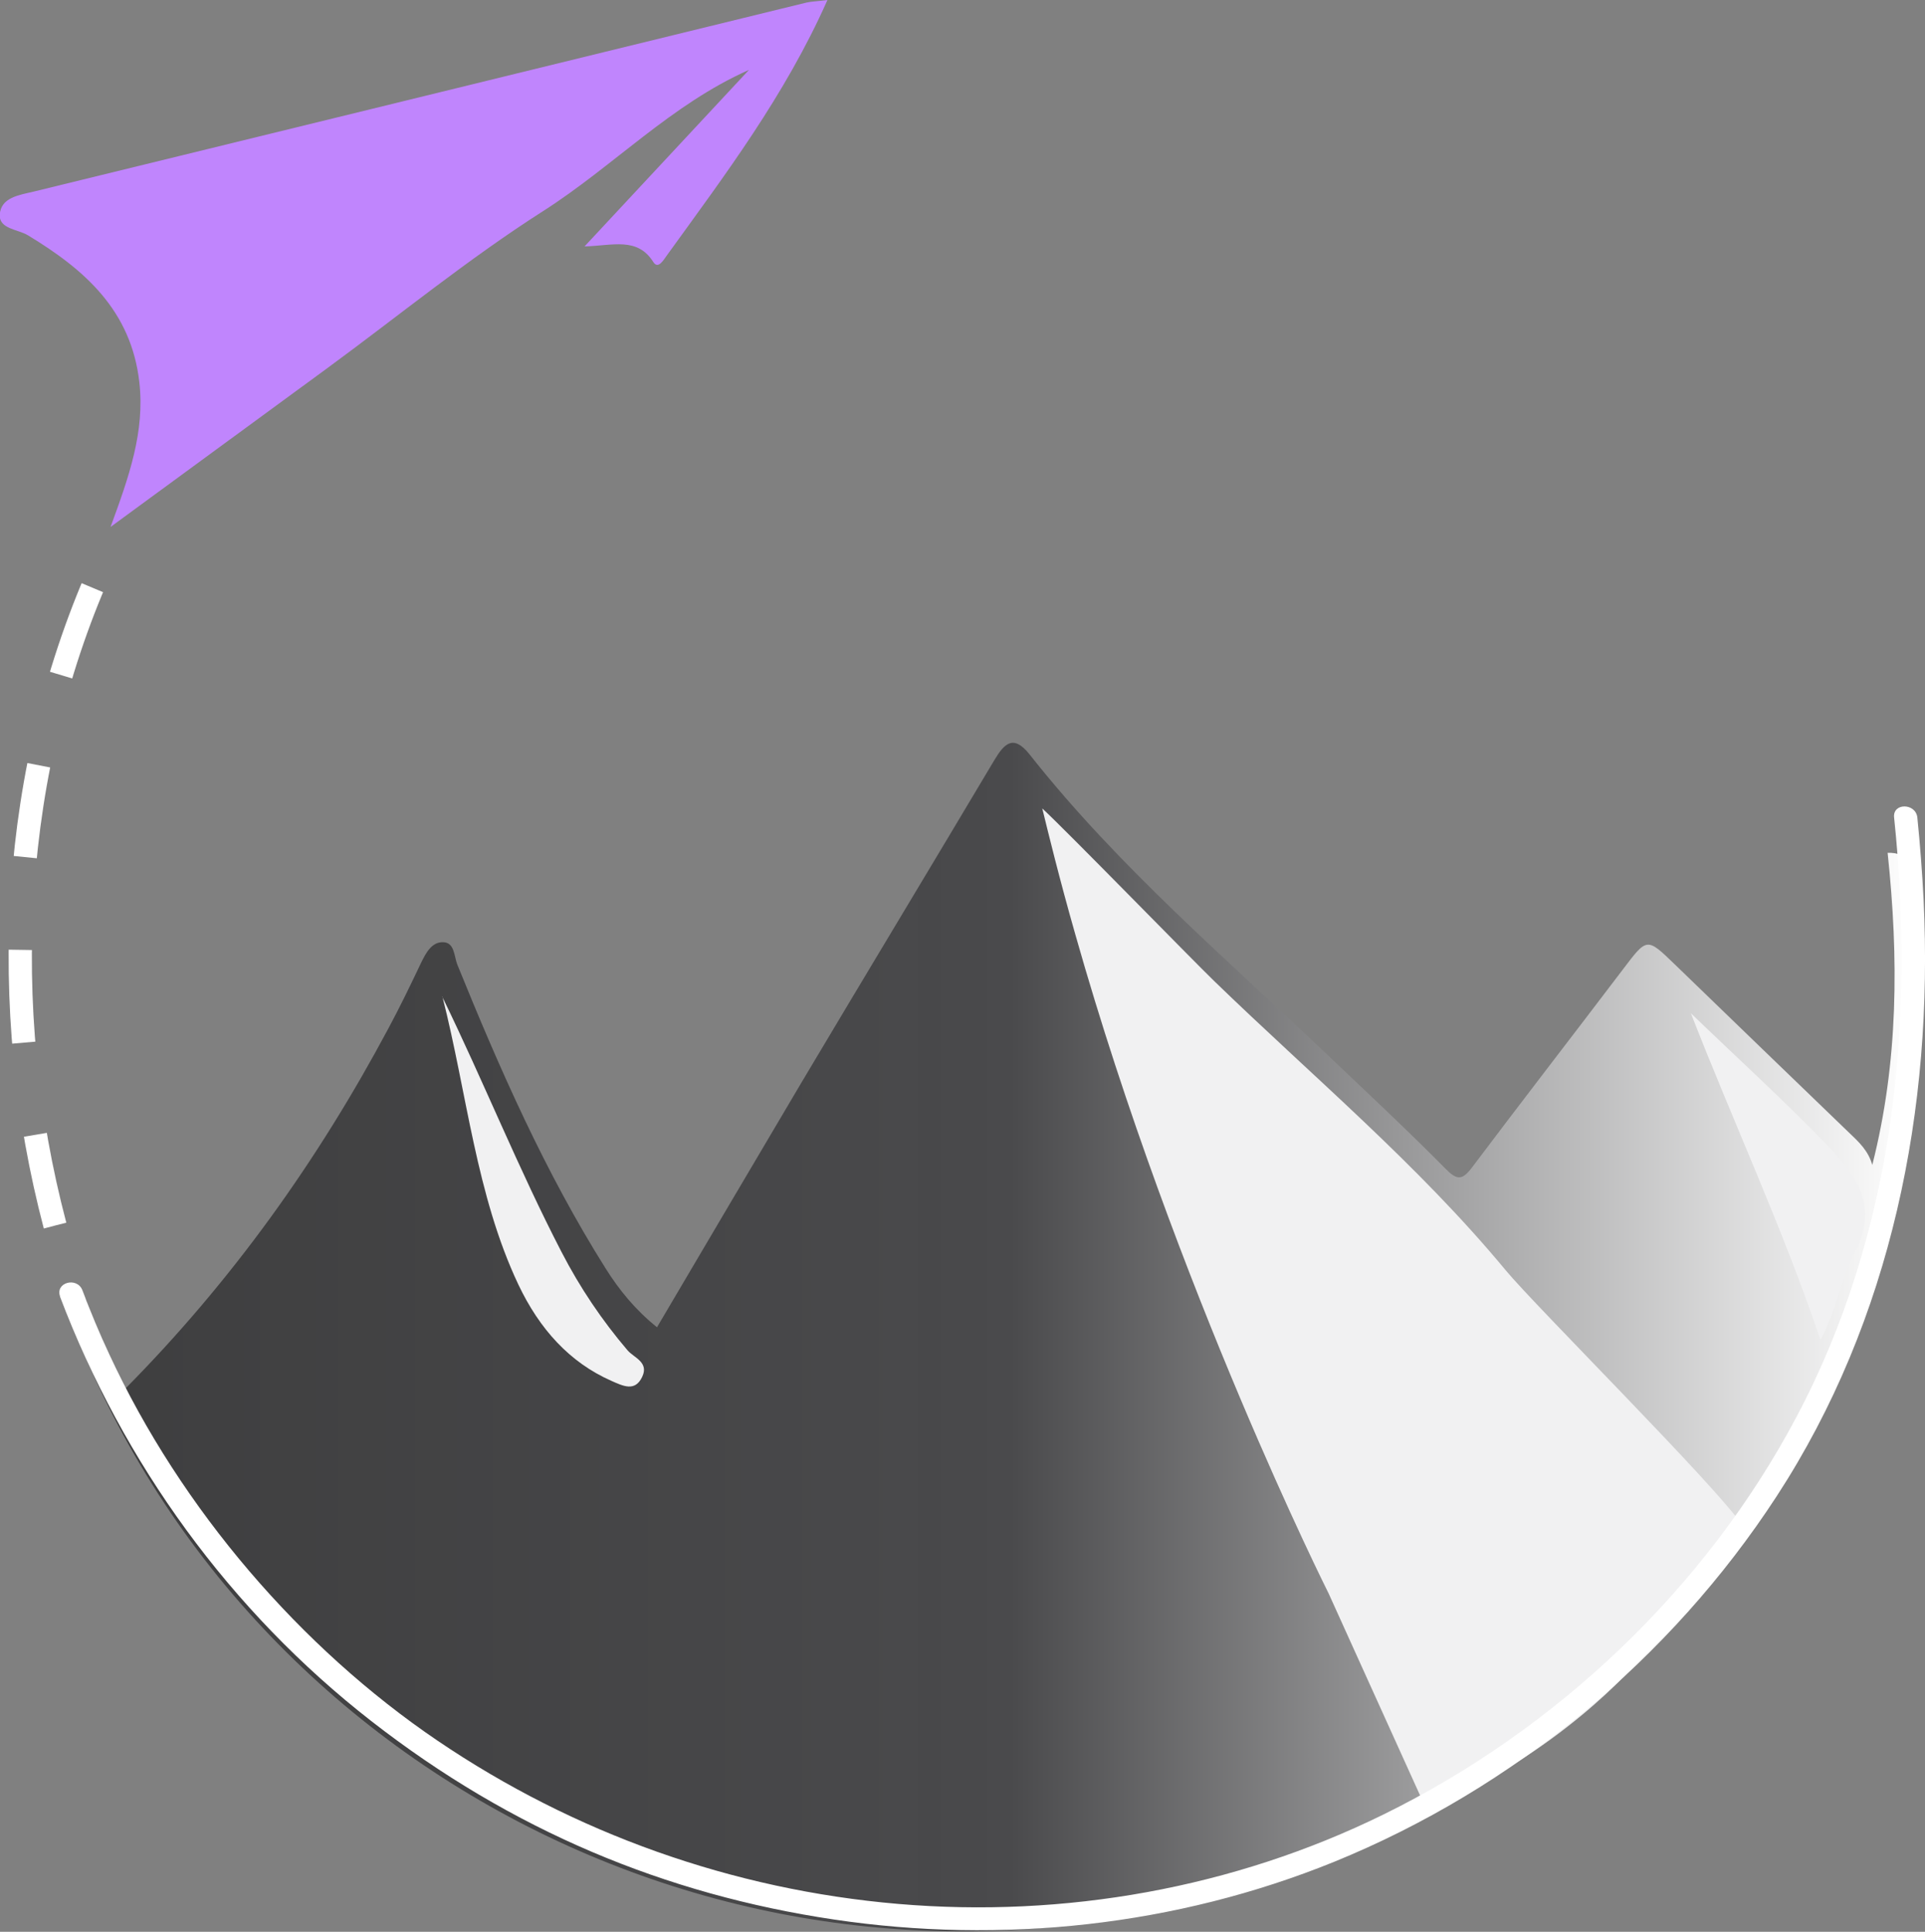 <?xml version="1.0" encoding="UTF-8"?>
<svg id="Layer_2" xmlns="http://www.w3.org/2000/svg" xmlns:xlink="http://www.w3.org/1999/xlink" viewBox="0 0 82.89 83.18">
  <rect x="0" y="0" width="82.89" height="83.18" fill="#808080" stroke="none"/>
  <defs>
    <style>
      .cls-1 {
        fill: #fff;
      }

      .cls-2 {
        fill: #f1f1f2;
      }

      .cls-3 {
        fill: #c085fd;
      }

      .cls-4 {
        fill: none;
        stroke: #fff;
        stroke-dasharray: 4;
        stroke-miterlimit: 10;
      }

      .cls-5 {
        fill: url(#linear-gradient);
      }
    </style>
    <linearGradient id="linear-gradient" x1="2.89" y1="57.59" x2="82.55" y2="57.59" gradientUnits="userSpaceOnUse">
      <stop offset="0" stop-color="#3e3e3f"/>
      <stop offset=".46" stop-color="#49494b"/>
      <stop offset=".46" stop-color="#48484a"/>
      <stop offset=".46" stop-color="#48484a"/>
      <stop offset=".51" stop-color="#4a4a4c"/>
      <stop offset="1" stop-color="#fff"/>
    </linearGradient>
  </defs>
  <g id="Layer_1-2" data-name="Layer_1">
    <g>
      <g>
        <path class="cls-5" d="M5.35,59.84c4.66-4.7,8.34-9.88,11.37-15.55.5-.93.96-1.88,1.41-2.83.21-.43.46-.9.94-.89.51,0,.48.61.62.96,1.83,4.51,3.79,8.96,6.39,13.09.59.94,1.29,1.79,2.21,2.53,2.09-3.54,4.16-7.06,6.24-10.57,2.75-4.62,5.53-9.22,8.28-13.84.42-.7.81-1.15,1.52-.26,3.85,4.88,8.57,8.88,13.04,13.14,1.64,1.56,3.29,3.1,4.88,4.71.48.49.71.49,1.11-.03,2.16-2.87,4.36-5.71,6.53-8.57,1.03-1.36,1.02-1.37,2.21-.22,2.52,2.44,5.04,4.87,7.56,7.3.4.38.79.75.96,1.35,1.13-4.44,1.14-8.92.66-13.44.94-.02.99.57,1.05,1.2,1.86,19.25-9.58,36.89-27.99,43.12-20.47,6.93-43.24-3.65-51.14-23.78-.08-.21-.16-.43-.26-.64-.21-.43.11-.59.4-.72.44-.2.39.24.48.45.5,1.12.98,2.25,1.51,3.48Z"/>
        <path class="cls-3" d="M35.63,0c-1.83,4.12-4.41,7.53-6.91,10.99-.14.19-.38.63-.59.29-.69-1.09-1.75-.7-2.96-.67,2.48-2.66,4.78-5.13,7.08-7.6-3.36,1.49-5.85,4.16-8.88,6.09-3.21,2.05-6.18,4.48-9.26,6.74-3.04,2.23-6.07,4.45-9.35,6.85.8-2.18,1.48-4.1,1.24-6.23-.35-3.09-2.35-4.85-4.8-6.33-.43-.26-1.25-.27-1.21-.89.05-.74.83-.84,1.46-.99C12.55,5.54,23.64,2.82,34.73.11c.22-.05.44-.05.9-.11Z"/>
        <path class="cls-2" d="M61.43,77.93l-4.22-9.32h0s-6.57-13.08-10.9-28.35c-.7-2.45-1.18-4.43-1.43-5.45,1.01.93,6.42,6.48,7.4,7.43,4.23,4.1,8.77,7.89,12.55,12.45,1.29,1.56,9.07,9.3,10.19,10.98.1.15-.3.9-.29,1.07,0,0-3.99,4.55-4.09,4.67-.27.33-3.5,4.09-9.22,6.52Z"/>
        <path class="cls-2" d="M72.81,43.63c2.02,1.95,4.1,3.83,6.04,5.86,1.14,1.19,2.01,2.53,1.04,4.39-.6,1.15-.8,2.51-1.5,3.81-1.65-4.86-3.75-9.36-5.58-14.06Z"/>
        <path class="cls-2" d="M19.04,42.91c1.78,3.65,3.29,7.43,5.14,11,.8,1.55,1.75,2.95,2.84,4.23.27.32.94.51.63,1.15-.31.65-.82.39-1.34.16-1.78-.79-3.08-2.22-3.99-4.14-1.82-3.85-2.21-8.24-3.27-12.4Z"/>
      </g>
      <path class="cls-4" d="M2.37,52.77C-.11,43.36.42,33.05,4.48,24.15"/>
    </g>
    <path class="cls-1" d="M2.58,55.82c2.72,7.18,7.33,13.55,13.4,18.28s12.68,7.47,19.92,8.55,14.74.28,21.54-2.48c7.74-3.15,14.5-8.74,19.06-15.74,4.96-7.61,6.76-16.69,6.33-25.68-.06-1.18-.15-2.37-.27-3.55-.07-.63-1.07-.64-1,0,.92,8.82,0,17.91-4.22,25.84-3.9,7.35-10.3,13.42-17.77,17.09-6.45,3.17-13.74,4.46-20.89,3.85s-13.97-3.05-19.84-7.03-11.03-9.94-14.14-16.65c-.42-.9-.8-1.81-1.15-2.74-.23-.6-1.19-.34-.96.27h0Z"/>
  </g>
</svg>